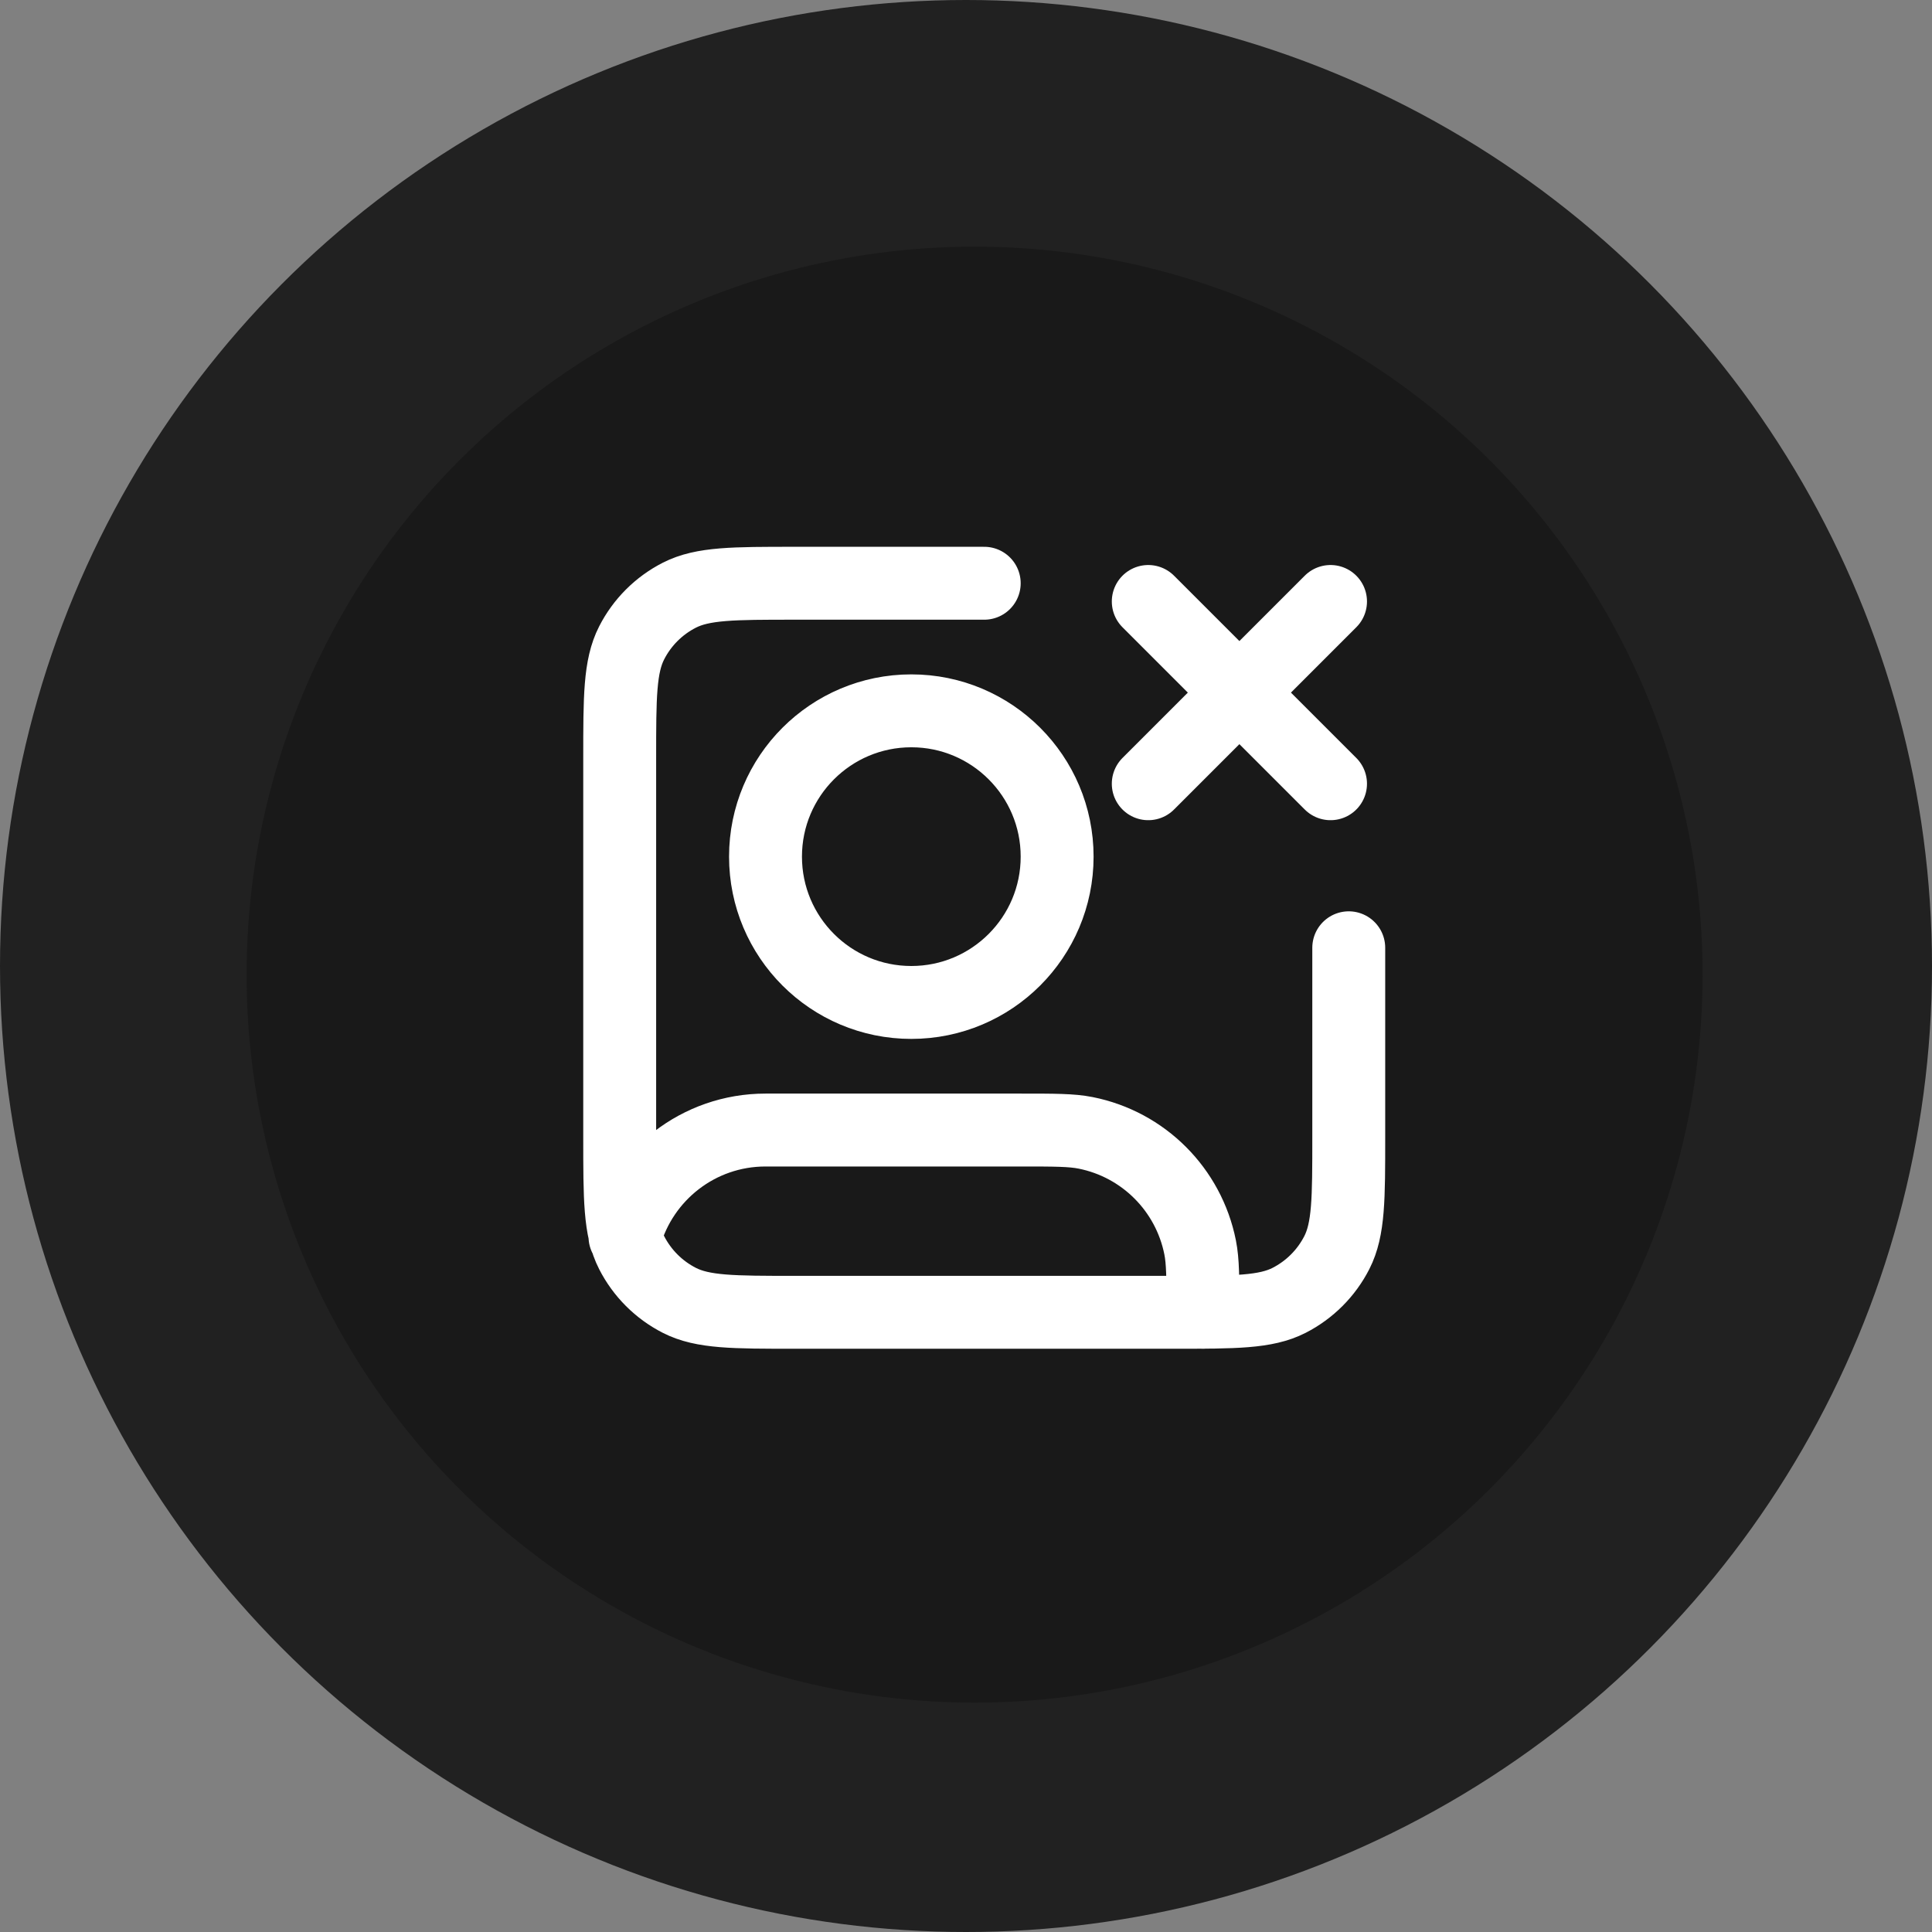 <svg xmlns="http://www.w3.org/2000/svg" width="53" height="53" viewBox="0 0 53 53" fill="none"><rect x="0" y="0" width="53" height="53" fill="#808080" stroke="none"/><circle cx="26.5" cy="26.5" r="26.5" fill="#212121"></circle><circle cx="26.736" cy="26.737" r="19.971" fill="#191919"></circle><path d="M31.5 16.5L36.5 21.5M36.5 16.5L31.5 21.5M37 26V31.2C37 32.88 37 33.72 36.673 34.362C36.385 34.926 35.926 35.385 35.362 35.673C34.72 36 33.88 36 32.2 36H21.8C20.12 36 19.28 36 18.638 35.673C18.073 35.385 17.615 34.926 17.327 34.362C17 33.72 17 32.88 17 31.2V20.8C17 19.12 17 18.28 17.327 17.638C17.615 17.073 18.073 16.615 18.638 16.327C19.28 16 20.12 16 21.8 16H27M17.145 33.926C17.615 32.239 19.163 31 21 31H28C28.929 31 29.394 31 29.78 31.077C31.367 31.392 32.607 32.633 32.923 34.22C33 34.606 33 35.071 33 36M29 23.5C29 25.709 27.209 27.5 25 27.5C22.791 27.5 21 25.709 21 23.5C21 21.291 22.791 19.5 25 19.5C27.209 19.5 29 21.291 29 23.5Z" stroke="white" stroke-width="2" stroke-linecap="round" stroke-linejoin="round"></path></svg>